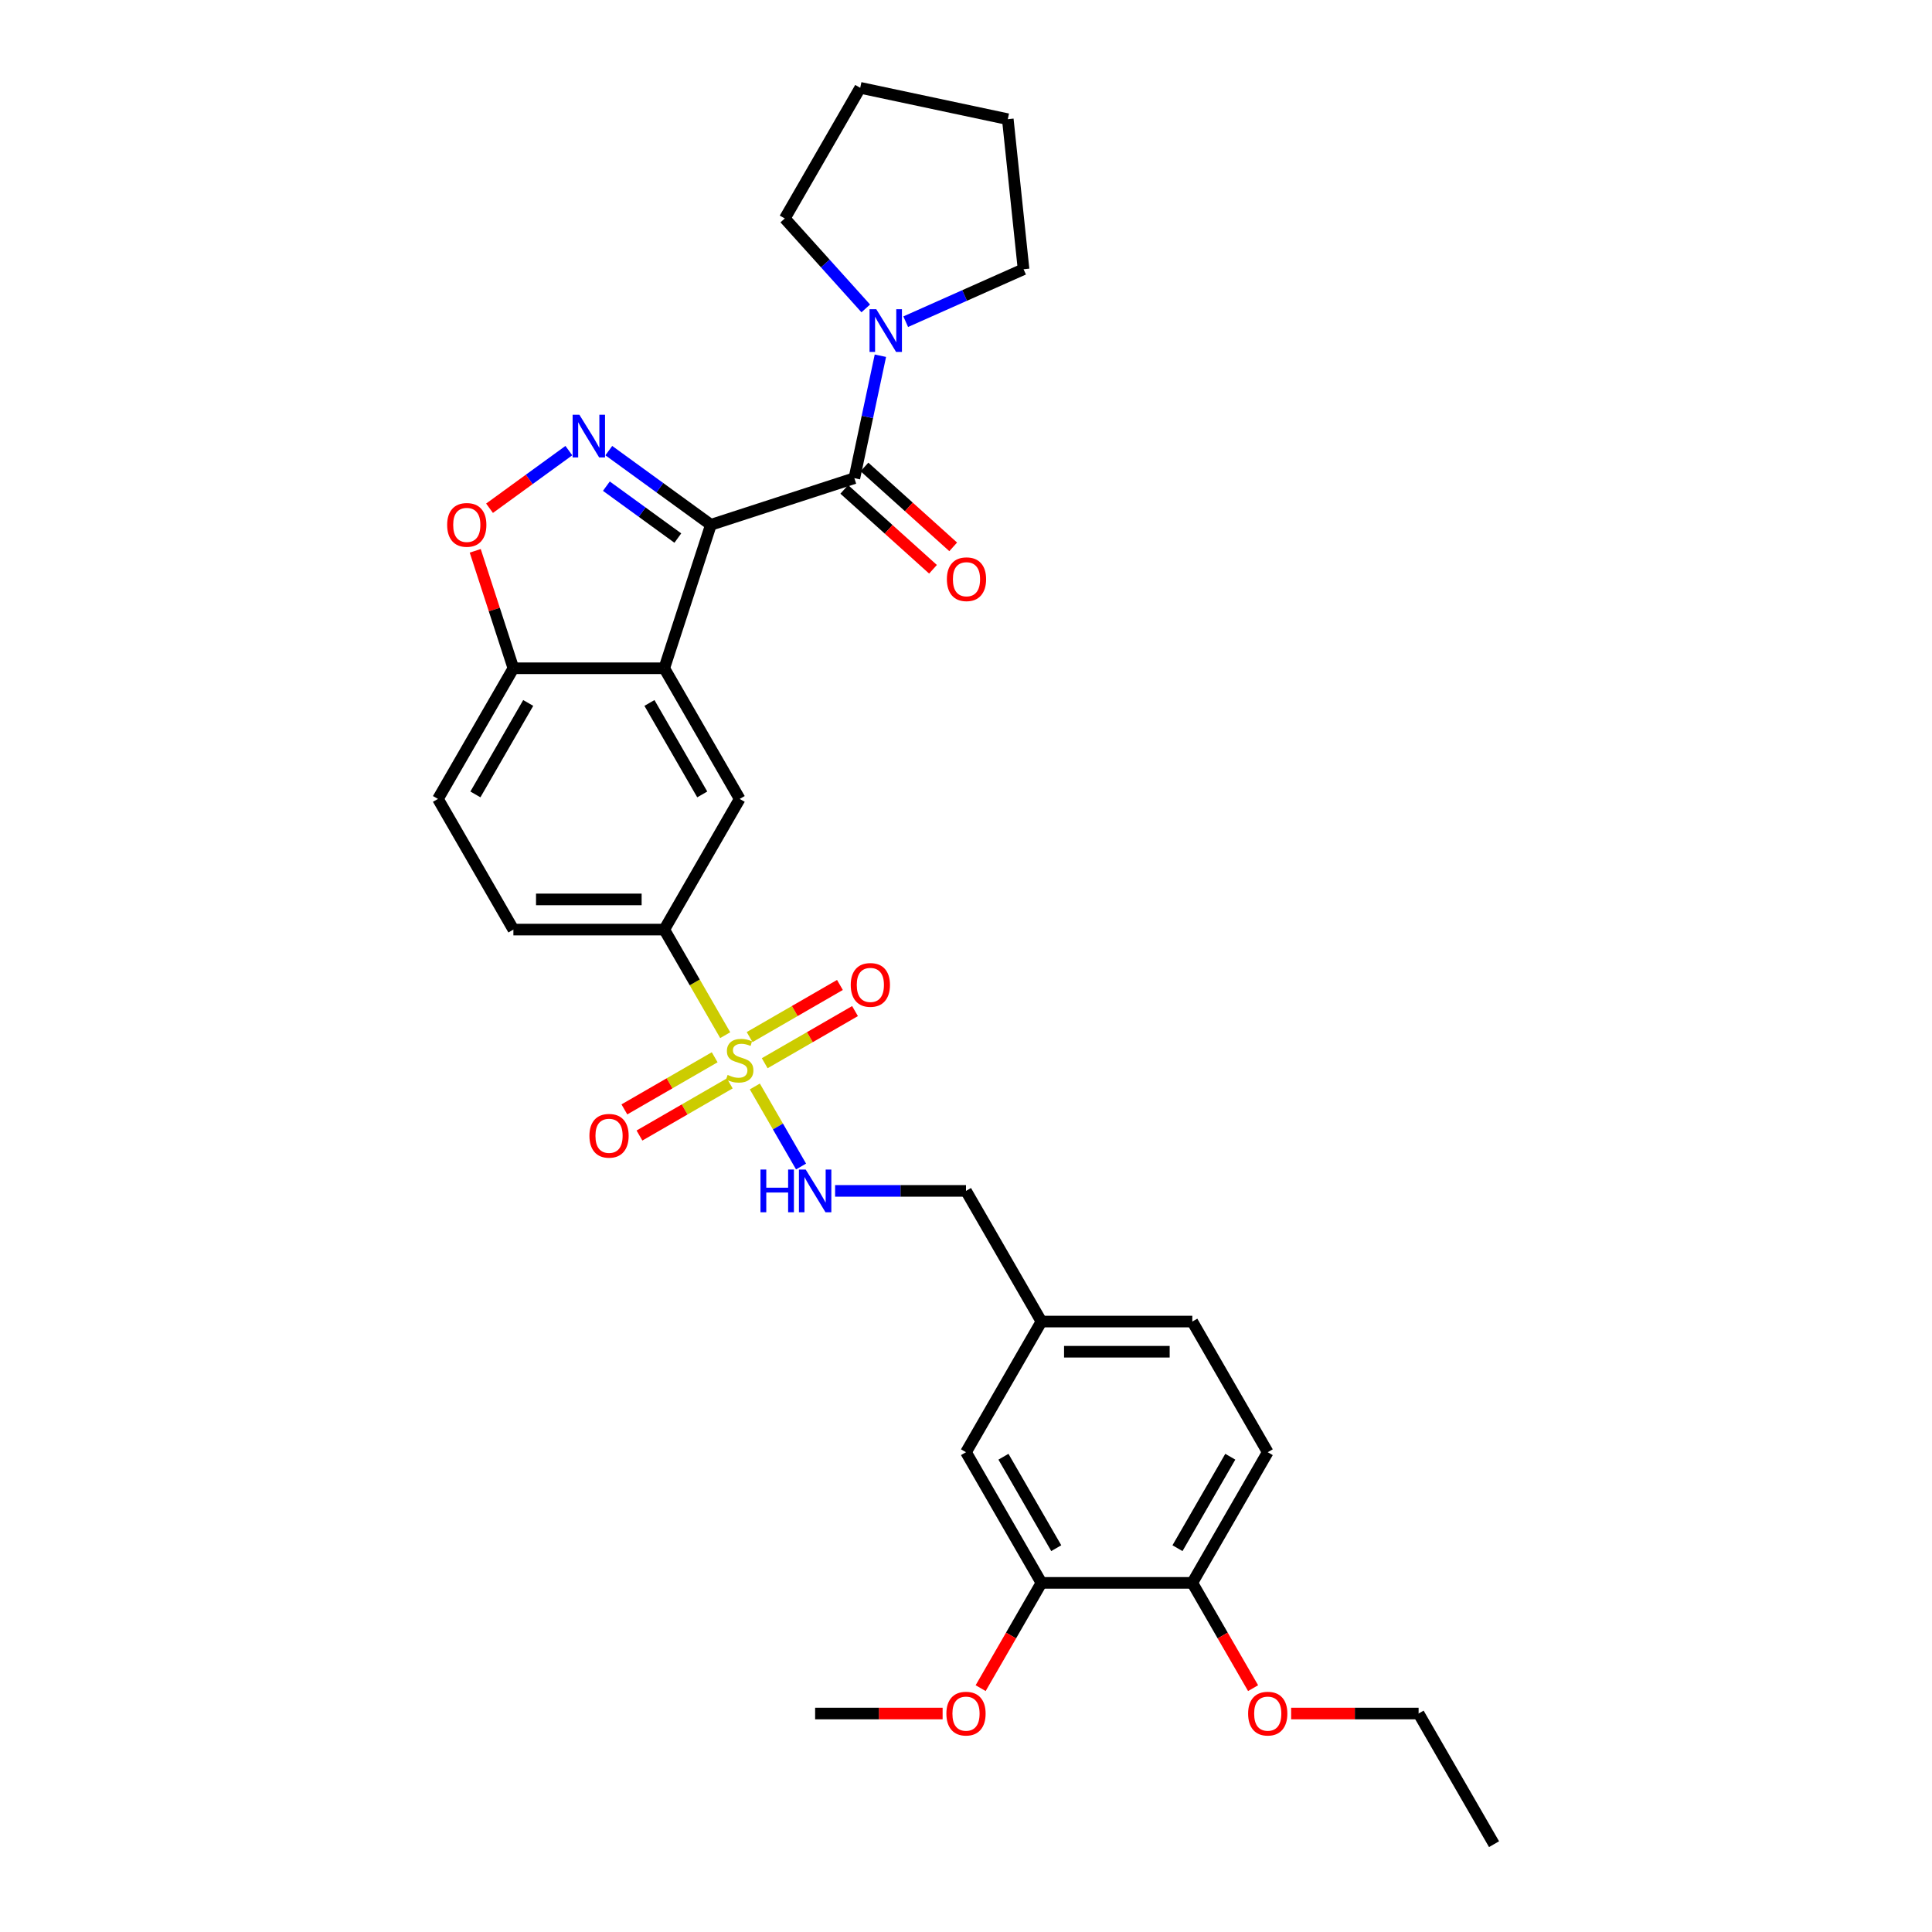 <?xml version='1.0' encoding='iso-8859-1'?>
<svg version='1.1' baseProfile='full'
              xmlns='http://www.w3.org/2000/svg'
                      xmlns:rdkit='http://www.rdkit.org/xml'
                      xmlns:xlink='http://www.w3.org/1999/xlink'
                  xml:space='preserve'
width='1000px' height='1000px' viewBox='0 0 1000 1000'>
<!-- END OF HEADER -->
<rect style='opacity:1.0;fill:#FFFFFF;stroke:none' width='1000' height='1000' x='0' y='0'> </rect>
<path class='bond-1' d='M 367.952,271.629 L 341.533,252.434' style='fill:none;fill-rule:evenodd;stroke:#000000;stroke-width:6px;stroke-linecap:butt;stroke-linejoin:miter;stroke-opacity:1' />
<path class='bond-1' d='M 341.533,252.434 L 315.115,233.24' style='fill:none;fill-rule:evenodd;stroke:#0000FF;stroke-width:6px;stroke-linecap:butt;stroke-linejoin:miter;stroke-opacity:1' />
<path class='bond-1' d='M 350.846,278.505 L 332.353,265.07' style='fill:none;fill-rule:evenodd;stroke:#000000;stroke-width:6px;stroke-linecap:butt;stroke-linejoin:miter;stroke-opacity:1' />
<path class='bond-1' d='M 332.353,265.07 L 313.86,251.634' style='fill:none;fill-rule:evenodd;stroke:#0000FF;stroke-width:6px;stroke-linecap:butt;stroke-linejoin:miter;stroke-opacity:1' />
<path class='bond-2' d='M 367.952,271.629 L 343.821,345.896' style='fill:none;fill-rule:evenodd;stroke:#000000;stroke-width:6px;stroke-linecap:butt;stroke-linejoin:miter;stroke-opacity:1' />
<path class='bond-3' d='M 367.952,271.629 L 442.219,247.497' style='fill:none;fill-rule:evenodd;stroke:#000000;stroke-width:6px;stroke-linecap:butt;stroke-linejoin:miter;stroke-opacity:1' />
<path class='bond-0' d='M 375.372,535.801 L 359.596,508.476' style='fill:none;fill-rule:evenodd;stroke:#CCCC00;stroke-width:6px;stroke-linecap:butt;stroke-linejoin:miter;stroke-opacity:1' />
<path class='bond-0' d='M 359.596,508.476 L 343.821,481.152' style='fill:none;fill-rule:evenodd;stroke:#000000;stroke-width:6px;stroke-linecap:butt;stroke-linejoin:miter;stroke-opacity:1' />
<path class='bond-8' d='M 390.701,562.351 L 402.663,583.07' style='fill:none;fill-rule:evenodd;stroke:#CCCC00;stroke-width:6px;stroke-linecap:butt;stroke-linejoin:miter;stroke-opacity:1' />
<path class='bond-8' d='M 402.663,583.07 L 414.625,603.789' style='fill:none;fill-rule:evenodd;stroke:#0000FF;stroke-width:6px;stroke-linecap:butt;stroke-linejoin:miter;stroke-opacity:1' />
<path class='bond-10' d='M 369.918,547.237 L 346.547,560.731' style='fill:none;fill-rule:evenodd;stroke:#CCCC00;stroke-width:6px;stroke-linecap:butt;stroke-linejoin:miter;stroke-opacity:1' />
<path class='bond-10' d='M 346.547,560.731 L 323.176,574.224' style='fill:none;fill-rule:evenodd;stroke:#FF0000;stroke-width:6px;stroke-linecap:butt;stroke-linejoin:miter;stroke-opacity:1' />
<path class='bond-10' d='M 377.727,560.763 L 354.356,574.256' style='fill:none;fill-rule:evenodd;stroke:#CCCC00;stroke-width:6px;stroke-linecap:butt;stroke-linejoin:miter;stroke-opacity:1' />
<path class='bond-10' d='M 354.356,574.256 L 330.985,587.749' style='fill:none;fill-rule:evenodd;stroke:#FF0000;stroke-width:6px;stroke-linecap:butt;stroke-linejoin:miter;stroke-opacity:1' />
<path class='bond-11' d='M 395.813,550.321 L 419.184,536.828' style='fill:none;fill-rule:evenodd;stroke:#CCCC00;stroke-width:6px;stroke-linecap:butt;stroke-linejoin:miter;stroke-opacity:1' />
<path class='bond-11' d='M 419.184,536.828 L 442.555,523.335' style='fill:none;fill-rule:evenodd;stroke:#FF0000;stroke-width:6px;stroke-linecap:butt;stroke-linejoin:miter;stroke-opacity:1' />
<path class='bond-11' d='M 388.004,536.796 L 411.375,523.302' style='fill:none;fill-rule:evenodd;stroke:#CCCC00;stroke-width:6px;stroke-linecap:butt;stroke-linejoin:miter;stroke-opacity:1' />
<path class='bond-11' d='M 411.375,523.302 L 434.746,509.809' style='fill:none;fill-rule:evenodd;stroke:#FF0000;stroke-width:6px;stroke-linecap:butt;stroke-linejoin:miter;stroke-opacity:1' />
<path class='bond-4' d='M 294.437,233.24 L 273.91,248.153' style='fill:none;fill-rule:evenodd;stroke:#0000FF;stroke-width:6px;stroke-linecap:butt;stroke-linejoin:miter;stroke-opacity:1' />
<path class='bond-4' d='M 273.91,248.153 L 253.384,263.067' style='fill:none;fill-rule:evenodd;stroke:#FF0000;stroke-width:6px;stroke-linecap:butt;stroke-linejoin:miter;stroke-opacity:1' />
<path class='bond-6' d='M 343.821,345.896 L 382.865,413.524' style='fill:none;fill-rule:evenodd;stroke:#000000;stroke-width:6px;stroke-linecap:butt;stroke-linejoin:miter;stroke-opacity:1' />
<path class='bond-6' d='M 336.152,363.849 L 363.483,411.189' style='fill:none;fill-rule:evenodd;stroke:#000000;stroke-width:6px;stroke-linecap:butt;stroke-linejoin:miter;stroke-opacity:1' />
<path class='bond-9' d='M 343.821,345.896 L 265.731,345.896' style='fill:none;fill-rule:evenodd;stroke:#000000;stroke-width:6px;stroke-linecap:butt;stroke-linejoin:miter;stroke-opacity:1' />
<path class='bond-7' d='M 442.219,247.497 L 448.955,215.811' style='fill:none;fill-rule:evenodd;stroke:#000000;stroke-width:6px;stroke-linecap:butt;stroke-linejoin:miter;stroke-opacity:1' />
<path class='bond-7' d='M 448.955,215.811 L 455.69,184.124' style='fill:none;fill-rule:evenodd;stroke:#0000FF;stroke-width:6px;stroke-linecap:butt;stroke-linejoin:miter;stroke-opacity:1' />
<path class='bond-13' d='M 436.994,253.301 L 459.958,273.978' style='fill:none;fill-rule:evenodd;stroke:#000000;stroke-width:6px;stroke-linecap:butt;stroke-linejoin:miter;stroke-opacity:1' />
<path class='bond-13' d='M 459.958,273.978 L 482.922,294.655' style='fill:none;fill-rule:evenodd;stroke:#FF0000;stroke-width:6px;stroke-linecap:butt;stroke-linejoin:miter;stroke-opacity:1' />
<path class='bond-13' d='M 447.445,241.694 L 470.409,262.371' style='fill:none;fill-rule:evenodd;stroke:#000000;stroke-width:6px;stroke-linecap:butt;stroke-linejoin:miter;stroke-opacity:1' />
<path class='bond-13' d='M 470.409,262.371 L 493.373,283.048' style='fill:none;fill-rule:evenodd;stroke:#FF0000;stroke-width:6px;stroke-linecap:butt;stroke-linejoin:miter;stroke-opacity:1' />
<path class='bond-31' d='M 245.979,285.107 L 255.855,315.502' style='fill:none;fill-rule:evenodd;stroke:#FF0000;stroke-width:6px;stroke-linecap:butt;stroke-linejoin:miter;stroke-opacity:1' />
<path class='bond-31' d='M 255.855,315.502 L 265.731,345.896' style='fill:none;fill-rule:evenodd;stroke:#000000;stroke-width:6px;stroke-linecap:butt;stroke-linejoin:miter;stroke-opacity:1' />
<path class='bond-5' d='M 343.821,481.152 L 382.865,413.524' style='fill:none;fill-rule:evenodd;stroke:#000000;stroke-width:6px;stroke-linecap:butt;stroke-linejoin:miter;stroke-opacity:1' />
<path class='bond-33' d='M 343.821,481.152 L 265.731,481.152' style='fill:none;fill-rule:evenodd;stroke:#000000;stroke-width:6px;stroke-linecap:butt;stroke-linejoin:miter;stroke-opacity:1' />
<path class='bond-33' d='M 332.107,465.534 L 277.444,465.534' style='fill:none;fill-rule:evenodd;stroke:#000000;stroke-width:6px;stroke-linecap:butt;stroke-linejoin:miter;stroke-opacity:1' />
<path class='bond-24' d='M 448.116,159.631 L 427.159,136.357' style='fill:none;fill-rule:evenodd;stroke:#0000FF;stroke-width:6px;stroke-linecap:butt;stroke-linejoin:miter;stroke-opacity:1' />
<path class='bond-24' d='M 427.159,136.357 L 406.203,113.082' style='fill:none;fill-rule:evenodd;stroke:#000000;stroke-width:6px;stroke-linecap:butt;stroke-linejoin:miter;stroke-opacity:1' />
<path class='bond-25' d='M 468.794,166.511 L 499.294,152.932' style='fill:none;fill-rule:evenodd;stroke:#0000FF;stroke-width:6px;stroke-linecap:butt;stroke-linejoin:miter;stroke-opacity:1' />
<path class='bond-25' d='M 499.294,152.932 L 529.794,139.352' style='fill:none;fill-rule:evenodd;stroke:#000000;stroke-width:6px;stroke-linecap:butt;stroke-linejoin:miter;stroke-opacity:1' />
<path class='bond-19' d='M 432.249,616.407 L 466.125,616.407' style='fill:none;fill-rule:evenodd;stroke:#0000FF;stroke-width:6px;stroke-linecap:butt;stroke-linejoin:miter;stroke-opacity:1' />
<path class='bond-19' d='M 466.125,616.407 L 500,616.407' style='fill:none;fill-rule:evenodd;stroke:#000000;stroke-width:6px;stroke-linecap:butt;stroke-linejoin:miter;stroke-opacity:1' />
<path class='bond-17' d='M 265.731,345.896 L 226.686,413.524' style='fill:none;fill-rule:evenodd;stroke:#000000;stroke-width:6px;stroke-linecap:butt;stroke-linejoin:miter;stroke-opacity:1' />
<path class='bond-17' d='M 273.4,363.849 L 246.068,411.189' style='fill:none;fill-rule:evenodd;stroke:#000000;stroke-width:6px;stroke-linecap:butt;stroke-linejoin:miter;stroke-opacity:1' />
<path class='bond-12' d='M 539.045,819.29 L 500,751.662' style='fill:none;fill-rule:evenodd;stroke:#000000;stroke-width:6px;stroke-linecap:butt;stroke-linejoin:miter;stroke-opacity:1' />
<path class='bond-12' d='M 546.714,801.337 L 519.382,753.998' style='fill:none;fill-rule:evenodd;stroke:#000000;stroke-width:6px;stroke-linecap:butt;stroke-linejoin:miter;stroke-opacity:1' />
<path class='bond-22' d='M 539.045,819.29 L 523.314,846.537' style='fill:none;fill-rule:evenodd;stroke:#000000;stroke-width:6px;stroke-linecap:butt;stroke-linejoin:miter;stroke-opacity:1' />
<path class='bond-22' d='M 523.314,846.537 L 507.583,873.783' style='fill:none;fill-rule:evenodd;stroke:#FF0000;stroke-width:6px;stroke-linecap:butt;stroke-linejoin:miter;stroke-opacity:1' />
<path class='bond-34' d='M 539.045,819.29 L 617.135,819.29' style='fill:none;fill-rule:evenodd;stroke:#000000;stroke-width:6px;stroke-linecap:butt;stroke-linejoin:miter;stroke-opacity:1' />
<path class='bond-14' d='M 617.135,819.29 L 656.179,751.662' style='fill:none;fill-rule:evenodd;stroke:#000000;stroke-width:6px;stroke-linecap:butt;stroke-linejoin:miter;stroke-opacity:1' />
<path class='bond-14' d='M 609.466,801.337 L 636.797,753.998' style='fill:none;fill-rule:evenodd;stroke:#000000;stroke-width:6px;stroke-linecap:butt;stroke-linejoin:miter;stroke-opacity:1' />
<path class='bond-23' d='M 617.135,819.29 L 632.865,846.537' style='fill:none;fill-rule:evenodd;stroke:#000000;stroke-width:6px;stroke-linecap:butt;stroke-linejoin:miter;stroke-opacity:1' />
<path class='bond-23' d='M 632.865,846.537 L 648.596,873.783' style='fill:none;fill-rule:evenodd;stroke:#FF0000;stroke-width:6px;stroke-linecap:butt;stroke-linejoin:miter;stroke-opacity:1' />
<path class='bond-15' d='M 500,751.662 L 539.045,684.035' style='fill:none;fill-rule:evenodd;stroke:#000000;stroke-width:6px;stroke-linecap:butt;stroke-linejoin:miter;stroke-opacity:1' />
<path class='bond-16' d='M 265.731,481.152 L 226.686,413.524' style='fill:none;fill-rule:evenodd;stroke:#000000;stroke-width:6px;stroke-linecap:butt;stroke-linejoin:miter;stroke-opacity:1' />
<path class='bond-18' d='M 656.179,751.662 L 617.135,684.035' style='fill:none;fill-rule:evenodd;stroke:#000000;stroke-width:6px;stroke-linecap:butt;stroke-linejoin:miter;stroke-opacity:1' />
<path class='bond-20' d='M 500,616.407 L 539.045,684.035' style='fill:none;fill-rule:evenodd;stroke:#000000;stroke-width:6px;stroke-linecap:butt;stroke-linejoin:miter;stroke-opacity:1' />
<path class='bond-21' d='M 539.045,684.035 L 617.135,684.035' style='fill:none;fill-rule:evenodd;stroke:#000000;stroke-width:6px;stroke-linecap:butt;stroke-linejoin:miter;stroke-opacity:1' />
<path class='bond-21' d='M 550.758,699.653 L 605.421,699.653' style='fill:none;fill-rule:evenodd;stroke:#000000;stroke-width:6px;stroke-linecap:butt;stroke-linejoin:miter;stroke-opacity:1' />
<path class='bond-27' d='M 487.896,886.918 L 454.903,886.918' style='fill:none;fill-rule:evenodd;stroke:#FF0000;stroke-width:6px;stroke-linecap:butt;stroke-linejoin:miter;stroke-opacity:1' />
<path class='bond-27' d='M 454.903,886.918 L 421.91,886.918' style='fill:none;fill-rule:evenodd;stroke:#000000;stroke-width:6px;stroke-linecap:butt;stroke-linejoin:miter;stroke-opacity:1' />
<path class='bond-26' d='M 668.283,886.918 L 701.276,886.918' style='fill:none;fill-rule:evenodd;stroke:#FF0000;stroke-width:6px;stroke-linecap:butt;stroke-linejoin:miter;stroke-opacity:1' />
<path class='bond-26' d='M 701.276,886.918 L 734.269,886.918' style='fill:none;fill-rule:evenodd;stroke:#000000;stroke-width:6px;stroke-linecap:butt;stroke-linejoin:miter;stroke-opacity:1' />
<path class='bond-28' d='M 406.203,113.082 L 445.248,45.455' style='fill:none;fill-rule:evenodd;stroke:#000000;stroke-width:6px;stroke-linecap:butt;stroke-linejoin:miter;stroke-opacity:1' />
<path class='bond-29' d='M 529.794,139.352 L 521.631,61.69' style='fill:none;fill-rule:evenodd;stroke:#000000;stroke-width:6px;stroke-linecap:butt;stroke-linejoin:miter;stroke-opacity:1' />
<path class='bond-30' d='M 734.269,886.918 L 773.314,954.545' style='fill:none;fill-rule:evenodd;stroke:#000000;stroke-width:6px;stroke-linecap:butt;stroke-linejoin:miter;stroke-opacity:1' />
<path class='bond-32' d='M 445.248,45.455 L 521.631,61.69' style='fill:none;fill-rule:evenodd;stroke:#000000;stroke-width:6px;stroke-linecap:butt;stroke-linejoin:miter;stroke-opacity:1' />
<path  class='atom-1' d='M 376.618 556.37
Q 376.868 556.463, 377.899 556.901
Q 378.93 557.338, 380.054 557.619
Q 381.21 557.869, 382.334 557.869
Q 384.427 557.869, 385.645 556.869
Q 386.864 555.839, 386.864 554.058
Q 386.864 552.84, 386.239 552.09
Q 385.645 551.341, 384.708 550.935
Q 383.771 550.529, 382.209 550.06
Q 380.242 549.467, 379.055 548.904
Q 377.899 548.342, 377.056 547.155
Q 376.243 545.968, 376.243 543.969
Q 376.243 541.189, 378.118 539.471
Q 380.023 537.753, 383.771 537.753
Q 386.333 537.753, 389.238 538.971
L 388.519 541.376
Q 385.864 540.283, 383.865 540.283
Q 381.71 540.283, 380.523 541.189
Q 379.336 542.064, 379.367 543.594
Q 379.367 544.781, 379.96 545.5
Q 380.585 546.218, 381.46 546.624
Q 382.366 547.03, 383.865 547.499
Q 385.864 548.123, 387.051 548.748
Q 388.238 549.373, 389.081 550.653
Q 389.956 551.903, 389.956 554.058
Q 389.956 557.119, 387.894 558.775
Q 385.864 560.399, 382.459 560.399
Q 380.491 560.399, 378.992 559.962
Q 377.524 559.556, 375.775 558.837
L 376.618 556.37
' fill='#CCCC00'/>
<path  class='atom-2' d='M 299.887 214.671
L 307.134 226.385
Q 307.852 227.54, 309.008 229.633
Q 310.164 231.726, 310.226 231.851
L 310.226 214.671
L 313.163 214.671
L 313.163 236.786
L 310.133 236.786
L 302.355 223.979
Q 301.449 222.48, 300.481 220.762
Q 299.544 219.044, 299.263 218.513
L 299.263 236.786
L 296.389 236.786
L 296.389 214.671
L 299.887 214.671
' fill='#0000FF'/>
<path  class='atom-5' d='M 231.448 271.691
Q 231.448 266.381, 234.072 263.413
Q 236.696 260.446, 241.6 260.446
Q 246.504 260.446, 249.128 263.413
Q 251.751 266.381, 251.751 271.691
Q 251.751 277.064, 249.096 280.125
Q 246.441 283.155, 241.6 283.155
Q 236.727 283.155, 234.072 280.125
Q 231.448 277.095, 231.448 271.691
M 241.6 280.656
Q 244.973 280.656, 246.785 278.407
Q 248.628 276.127, 248.628 271.691
Q 248.628 267.349, 246.785 265.163
Q 244.973 262.945, 241.6 262.945
Q 238.226 262.945, 236.383 265.131
Q 234.572 267.318, 234.572 271.691
Q 234.572 276.158, 236.383 278.407
Q 238.226 280.656, 241.6 280.656
' fill='#FF0000'/>
<path  class='atom-8' d='M 453.567 160.057
L 460.813 171.77
Q 461.532 172.926, 462.688 175.019
Q 463.843 177.111, 463.906 177.236
L 463.906 160.057
L 466.842 160.057
L 466.842 182.172
L 463.812 182.172
L 456.034 169.365
Q 455.128 167.866, 454.16 166.148
Q 453.223 164.43, 452.942 163.899
L 452.942 182.172
L 450.068 182.172
L 450.068 160.057
L 453.567 160.057
' fill='#0000FF'/>
<path  class='atom-9' d='M 393.626 605.35
L 396.625 605.35
L 396.625 614.752
L 407.932 614.752
L 407.932 605.35
L 410.931 605.35
L 410.931 627.465
L 407.932 627.465
L 407.932 617.25
L 396.625 617.25
L 396.625 627.465
L 393.626 627.465
L 393.626 605.35
' fill='#0000FF'/>
<path  class='atom-9' d='M 417.022 605.35
L 424.269 617.063
Q 424.987 618.219, 426.143 620.312
Q 427.298 622.404, 427.361 622.529
L 427.361 605.35
L 430.297 605.35
L 430.297 627.465
L 427.267 627.465
L 419.489 614.658
Q 418.584 613.158, 417.615 611.441
Q 416.678 609.723, 416.397 609.192
L 416.397 627.465
L 413.523 627.465
L 413.523 605.35
L 417.022 605.35
' fill='#0000FF'/>
<path  class='atom-11' d='M 305.086 587.887
Q 305.086 582.577, 307.71 579.609
Q 310.334 576.642, 315.238 576.642
Q 320.142 576.642, 322.766 579.609
Q 325.389 582.577, 325.389 587.887
Q 325.389 593.259, 322.734 596.32
Q 320.079 599.35, 315.238 599.35
Q 310.365 599.35, 307.71 596.32
Q 305.086 593.29, 305.086 587.887
M 315.238 596.851
Q 318.611 596.851, 320.423 594.602
Q 322.266 592.322, 322.266 587.887
Q 322.266 583.545, 320.423 581.358
Q 318.611 579.141, 315.238 579.141
Q 311.864 579.141, 310.021 581.327
Q 308.21 583.514, 308.21 587.887
Q 308.21 592.353, 310.021 594.602
Q 311.864 596.851, 315.238 596.851
' fill='#FF0000'/>
<path  class='atom-12' d='M 440.341 509.797
Q 440.341 504.487, 442.965 501.519
Q 445.589 498.552, 450.493 498.552
Q 455.397 498.552, 458.021 501.519
Q 460.645 504.487, 460.645 509.797
Q 460.645 515.17, 457.99 518.231
Q 455.335 521.261, 450.493 521.261
Q 445.62 521.261, 442.965 518.231
Q 440.341 515.201, 440.341 509.797
M 450.493 518.762
Q 453.867 518.762, 455.678 516.513
Q 457.521 514.232, 457.521 509.797
Q 457.521 505.455, 455.678 503.269
Q 453.867 501.051, 450.493 501.051
Q 447.12 501.051, 445.277 503.237
Q 443.465 505.424, 443.465 509.797
Q 443.465 514.264, 445.277 516.513
Q 447.12 518.762, 450.493 518.762
' fill='#FF0000'/>
<path  class='atom-14' d='M 490.1 299.812
Q 490.1 294.502, 492.723 291.535
Q 495.347 288.567, 500.251 288.567
Q 505.155 288.567, 507.779 291.535
Q 510.403 294.502, 510.403 299.812
Q 510.403 305.185, 507.748 308.246
Q 505.093 311.276, 500.251 311.276
Q 495.379 311.276, 492.723 308.246
Q 490.1 305.216, 490.1 299.812
M 500.251 308.777
Q 503.625 308.777, 505.436 306.528
Q 507.279 304.248, 507.279 299.812
Q 507.279 295.47, 505.436 293.284
Q 503.625 291.066, 500.251 291.066
Q 496.878 291.066, 495.035 293.253
Q 493.223 295.439, 493.223 299.812
Q 493.223 304.279, 495.035 306.528
Q 496.878 308.777, 500.251 308.777
' fill='#FF0000'/>
<path  class='atom-23' d='M 489.848 886.98
Q 489.848 881.67, 492.472 878.703
Q 495.096 875.735, 500 875.735
Q 504.904 875.735, 507.528 878.703
Q 510.152 881.67, 510.152 886.98
Q 510.152 892.353, 507.497 895.414
Q 504.842 898.444, 500 898.444
Q 495.127 898.444, 492.472 895.414
Q 489.848 892.384, 489.848 886.98
M 500 895.945
Q 503.373 895.945, 505.185 893.696
Q 507.028 891.416, 507.028 886.98
Q 507.028 882.638, 505.185 880.452
Q 503.373 878.234, 500 878.234
Q 496.627 878.234, 494.784 880.421
Q 492.972 882.607, 492.972 886.98
Q 492.972 891.447, 494.784 893.696
Q 496.627 895.945, 500 895.945
' fill='#FF0000'/>
<path  class='atom-24' d='M 646.028 886.98
Q 646.028 881.67, 648.652 878.703
Q 651.275 875.735, 656.179 875.735
Q 661.083 875.735, 663.707 878.703
Q 666.331 881.67, 666.331 886.98
Q 666.331 892.353, 663.676 895.414
Q 661.021 898.444, 656.179 898.444
Q 651.307 898.444, 648.652 895.414
Q 646.028 892.384, 646.028 886.98
M 656.179 895.945
Q 659.553 895.945, 661.365 893.696
Q 663.208 891.416, 663.208 886.98
Q 663.208 882.638, 661.365 880.452
Q 659.553 878.234, 656.179 878.234
Q 652.806 878.234, 650.963 880.421
Q 649.151 882.607, 649.151 886.98
Q 649.151 891.447, 650.963 893.696
Q 652.806 895.945, 656.179 895.945
' fill='#FF0000'/>
</svg>
